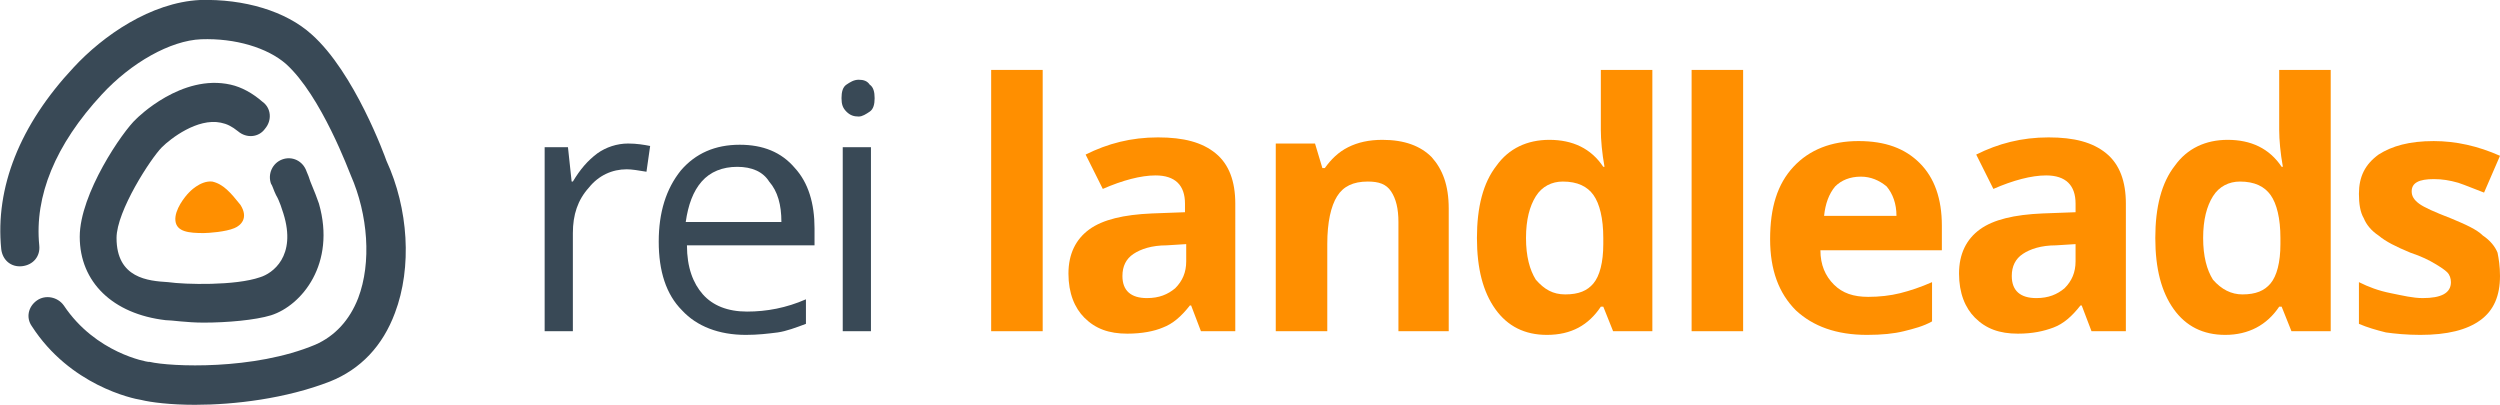 <svg xmlns="http://www.w3.org/2000/svg" xmlns:xlink="http://www.w3.org/1999/xlink" id="Layer_1" x="0px" y="0px" viewBox="0 0 203.8 33" style="enable-background:new 0 0 203.8 33;" xml:space="preserve">
<style type="text/css">
	.st0{fill:#394956;}
	.st1{fill:#FF8F00;}
</style>
<path class="st0" d="M15.9,33c-2,0-3.6-0.2-4.4-0.4c-0.7-0.1-5.8-1.2-8.9-6C2.1,25.9,2.3,25,3,24.5c0.7-0.5,1.7-0.3,2.2,0.4  c2.6,3.9,6.8,4.6,6.9,4.6l0.1,0c1.7,0.4,8.5,0.7,13.5-1.4c1.6-0.7,2.8-2,3.5-3.8c1.1-2.9,0.8-6.8-0.6-10c-0.1-0.2-2.4-6.5-5.3-9.1  c-1.5-1.3-4.1-2.1-6.9-2c-2.5,0.1-5.7,1.9-8.1,4.5c-3.8,4.1-5.5,8.3-5.1,12.3c0.1,0.9-0.5,1.6-1.4,1.7c-0.9,0.1-1.6-0.5-1.7-1.4  C-0.4,15.3,1.6,10.2,6,5.5C8.4,2.9,12.3,0.2,16.3,0c3.6-0.1,7,0.9,9.1,2.8c3.5,3.1,6,10,6.1,10.3c1.8,3.9,2.1,8.7,0.7,12.4  c-1,2.7-2.8,4.6-5.3,5.6C23.3,32.5,19.1,33,15.9,33z"></path>
<path class="st0" d="M16.6,26.3c-1.4,0-2.6-0.2-3.1-0.2c-4.3-0.5-7-3.1-7-6.8c0-3.5,3.5-8.6,4.6-9.6c0.1-0.1,3.7-3.7,7.7-2.8  c0.9,0.2,1.8,0.7,2.6,1.4c0.7,0.5,0.8,1.5,0.2,2.2c-0.5,0.7-1.5,0.8-2.2,0.2c-0.5-0.4-0.9-0.6-1.4-0.7c-1.9-0.4-4.1,1.3-4.8,2  c-0.9,0.9-3.7,5.2-3.7,7.4c0,3.3,2.6,3.5,4.2,3.6c1.4,0.2,5.5,0.3,7.5-0.4c1-0.3,3-1.7,1.9-5.2c-0.1-0.3-0.3-1-0.6-1.5  c-0.2-0.4-0.3-0.8-0.4-0.9c-0.3-0.8,0.1-1.7,0.9-2c0.8-0.3,1.7,0.1,2,1c0.1,0.2,0.2,0.5,0.3,0.8c0.3,0.7,0.6,1.5,0.7,1.8  c1.4,4.9-1.4,8.3-3.9,9.1C20.8,26.1,18.5,26.3,16.6,26.3z"></path>
<path class="st1" d="M17.3,14.8c-1-0.1-1.9,0.9-1.9,0.9c-0.3,0.3-1.2,1.4-1.1,2.3c0.1,0.9,1.1,1,2.3,1c0.4,0,1.8-0.1,2.5-0.4  c0.5-0.2,1.2-0.8,0.5-1.9C18.8,15.7,18.2,15,17.3,14.8z"></path>
<path class="st0" d="M51.2,11.7c0.7,0,1.3,0.1,1.8,0.2L52.7,14c-0.6-0.1-1.2-0.2-1.6-0.2c-1.2,0-2.3,0.5-3.1,1.5  c-0.9,1-1.3,2.2-1.3,3.7v8h-2.3V12h1.9l0.3,2.8h0.1c0.6-1,1.2-1.7,2-2.3C49.4,12,50.3,11.7,51.2,11.7z"></path>
<path class="st0" d="M60.8,27.3c-2.2,0-4-0.7-5.2-2c-1.3-1.3-1.9-3.2-1.9-5.6c0-2.4,0.6-4.3,1.8-5.8c1.2-1.4,2.8-2.1,4.8-2.1  c1.9,0,3.4,0.6,4.5,1.9c1.1,1.2,1.6,2.9,1.6,4.9v1.4H56c0,1.8,0.5,3.1,1.3,4c0.8,0.9,2,1.4,3.6,1.4c1.6,0,3.2-0.3,4.8-1v2  c-0.8,0.3-1.6,0.6-2.3,0.7C62.6,27.2,61.8,27.3,60.8,27.3z M60.1,13.6c-1.2,0-2.2,0.4-2.9,1.2c-0.7,0.8-1.1,1.9-1.3,3.3h7.8  c0-1.4-0.3-2.5-1-3.3C62.2,14,61.3,13.6,60.1,13.6z"></path>
<path class="st0" d="M71,27h-2.3V12H71V27z M68.6,8c0-0.5,0.1-0.9,0.4-1.1c0.3-0.2,0.6-0.4,1-0.4c0.4,0,0.7,0.1,0.9,0.4  c0.3,0.2,0.4,0.6,0.4,1.1c0,0.5-0.1,0.9-0.4,1.1c-0.3,0.2-0.6,0.4-0.9,0.4c-0.4,0-0.7-0.1-1-0.4C68.7,8.8,68.6,8.5,68.6,8z"></path>
<g>
	<path class="st1" d="M85,27h-4.2V5.7H85V27z"></path>
	<path class="st1" d="M97.9,27l-0.8-2.1H97c-0.7,0.9-1.4,1.5-2.2,1.8c-0.7,0.3-1.7,0.5-2.9,0.5c-1.5,0-2.6-0.4-3.5-1.3   c-0.8-0.8-1.3-2-1.3-3.6c0-1.6,0.6-2.8,1.7-3.6c1.1-0.8,2.8-1.2,5.1-1.3l2.7-0.1v-0.7c0-1.5-0.8-2.3-2.4-2.3   c-1.2,0-2.7,0.4-4.3,1.1l-1.4-2.8c1.8-0.9,3.7-1.4,5.9-1.4c2.1,0,3.6,0.4,4.7,1.3c1.1,0.9,1.6,2.3,1.6,4.1V27H97.9z M96.7,19.9   L95.1,20c-1.2,0-2.1,0.3-2.7,0.7c-0.6,0.4-0.9,1-0.9,1.8c0,1.2,0.7,1.8,2,1.8c1,0,1.7-0.3,2.3-0.8c0.6-0.6,0.9-1.3,0.9-2.2V19.9z"></path>
	<path class="st1" d="M118.1,27H114v-8.9c0-1.1-0.2-1.9-0.6-2.5c-0.4-0.6-1-0.8-1.9-0.8c-1.2,0-2,0.4-2.5,1.2   c-0.5,0.8-0.8,2.1-0.8,3.9V27H104V11.7h3.2l0.6,2h0.2c0.5-0.7,1.1-1.3,1.9-1.7c0.8-0.4,1.7-0.6,2.8-0.6c1.8,0,3.1,0.5,4,1.4   c0.9,1,1.4,2.3,1.4,4.2V27z"></path>
	<path class="st1" d="M126.1,27.3c-1.8,0-3.2-0.7-4.2-2.1c-1-1.4-1.5-3.3-1.5-5.8c0-2.5,0.5-4.5,1.6-5.9c1-1.4,2.5-2.1,4.3-2.1   c1.9,0,3.4,0.7,4.4,2.2h0.1c-0.2-1.1-0.3-2.2-0.3-3V5.7h4.2V27h-3.2l-0.8-2h-0.2C129.5,26.5,128.1,27.3,126.1,27.3z M127.6,24   c1.1,0,1.8-0.3,2.3-0.9c0.5-0.6,0.8-1.7,0.8-3.2v-0.5c0-1.6-0.3-2.8-0.8-3.5c-0.5-0.7-1.3-1.1-2.5-1.1c-0.9,0-1.7,0.4-2.2,1.2   c-0.5,0.8-0.8,1.9-0.8,3.4c0,1.5,0.3,2.6,0.8,3.4C125.9,23.6,126.6,24,127.6,24z"></path>
	<path class="st1" d="M142.1,27h-4.2V5.7h4.2V27z"></path>
	<path class="st1" d="M152.2,27.3c-2.5,0-4.4-0.7-5.8-2c-1.4-1.4-2.1-3.3-2.1-5.8c0-2.6,0.6-4.5,1.9-5.9c1.3-1.4,3.1-2.1,5.3-2.1   c2.2,0,3.8,0.6,5,1.8c1.2,1.2,1.8,2.9,1.8,5.1v2h-9.9c0,1.2,0.4,2.1,1.1,2.8c0.7,0.7,1.6,1,2.8,1c0.9,0,1.8-0.1,2.6-0.3   c0.8-0.2,1.7-0.5,2.6-0.9v3.2c-0.7,0.4-1.5,0.6-2.3,0.8C154.4,27.2,153.4,27.3,152.2,27.3z M151.7,14.4c-0.9,0-1.6,0.3-2.1,0.8   c-0.5,0.6-0.8,1.4-0.9,2.4h5.9c0-1-0.3-1.8-0.8-2.4C153.2,14.7,152.5,14.4,151.7,14.4z"></path>
	<path class="st1" d="M170.5,27l-0.8-2.1h-0.1c-0.7,0.9-1.4,1.5-2.2,1.8s-1.7,0.5-2.9,0.5c-1.5,0-2.6-0.4-3.5-1.3   c-0.8-0.8-1.3-2-1.3-3.6c0-1.6,0.6-2.8,1.7-3.6c1.1-0.8,2.8-1.2,5.1-1.3l2.7-0.1v-0.7c0-1.5-0.8-2.3-2.4-2.3   c-1.2,0-2.7,0.4-4.3,1.1l-1.4-2.8c1.8-0.9,3.7-1.4,5.9-1.4c2.1,0,3.6,0.4,4.7,1.3c1.1,0.9,1.6,2.3,1.6,4.1V27H170.5z M169.2,19.9   l-1.6,0.1c-1.2,0-2.1,0.3-2.7,0.7c-0.6,0.4-0.9,1-0.9,1.8c0,1.2,0.7,1.8,2,1.8c1,0,1.7-0.3,2.3-0.8c0.6-0.6,0.9-1.3,0.9-2.2V19.9z"></path>
	<path class="st1" d="M181.4,27.3c-1.8,0-3.2-0.7-4.2-2.1c-1-1.4-1.5-3.3-1.5-5.8c0-2.5,0.5-4.5,1.6-5.9c1-1.4,2.5-2.1,4.3-2.1   c1.9,0,3.4,0.7,4.4,2.2h0.1c-0.2-1.1-0.3-2.2-0.3-3V5.7h4.2V27h-3.2l-0.8-2h-0.2C184.8,26.5,183.3,27.3,181.4,27.3z M182.8,24   c1.1,0,1.8-0.3,2.3-0.9c0.5-0.6,0.8-1.7,0.8-3.2v-0.5c0-1.6-0.3-2.8-0.8-3.5c-0.5-0.7-1.3-1.1-2.5-1.1c-0.9,0-1.7,0.4-2.2,1.2   c-0.5,0.8-0.8,1.9-0.8,3.4c0,1.5,0.3,2.6,0.8,3.4C181.1,23.6,181.9,24,182.8,24z"></path>
	<path class="st1" d="M203.8,22.5c0,1.6-0.5,2.8-1.6,3.6c-1.1,0.8-2.7,1.2-4.9,1.2c-1.1,0-2.1-0.1-2.8-0.2c-0.8-0.2-1.5-0.4-2.2-0.7   v-3.4c0.8,0.4,1.6,0.7,2.6,0.9c1,0.2,1.8,0.4,2.6,0.4c1.5,0,2.3-0.4,2.3-1.3c0-0.3-0.1-0.6-0.3-0.8c-0.2-0.2-0.5-0.4-1-0.7   s-1.1-0.6-2-0.9c-1.2-0.5-2-0.9-2.6-1.4c-0.6-0.4-1-0.9-1.2-1.4c-0.3-0.5-0.4-1.2-0.4-2c0-1.4,0.5-2.4,1.6-3.2   c1.1-0.7,2.5-1.1,4.5-1.1c1.8,0,3.6,0.4,5.4,1.2l-1.3,3c-0.8-0.3-1.5-0.6-2.1-0.8c-0.7-0.2-1.3-0.3-2-0.3c-1.2,0-1.8,0.3-1.8,1   c0,0.4,0.2,0.7,0.6,1c0.4,0.3,1.3,0.7,2.6,1.2c1.2,0.5,2.1,0.9,2.6,1.4c0.6,0.4,1,0.9,1.2,1.4C203.7,21.1,203.8,21.7,203.8,22.5z"></path>
</g>
</svg>